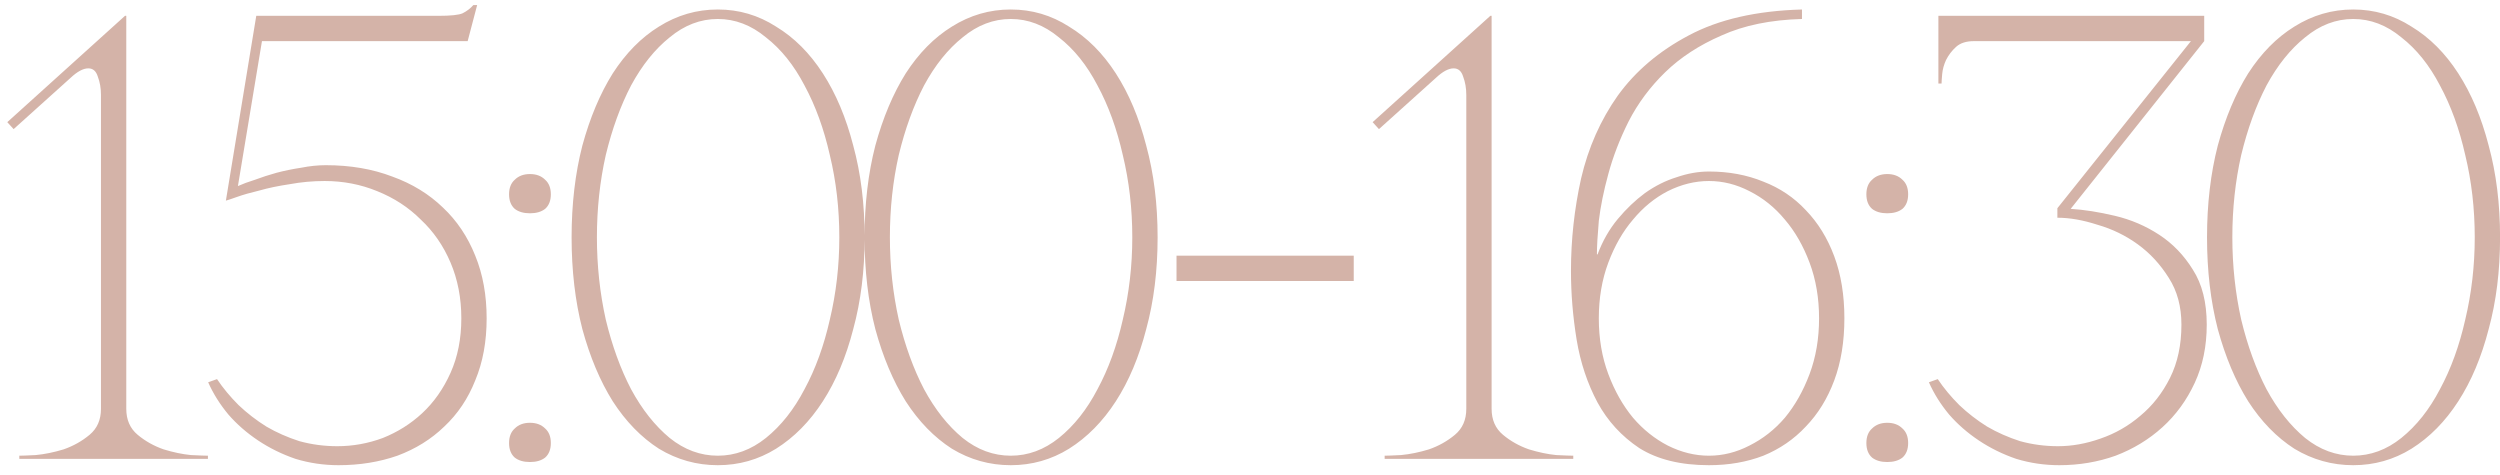 <?xml version="1.0" encoding="UTF-8"?> <svg xmlns="http://www.w3.org/2000/svg" width="158" height="30" viewBox="0 0 158 30" fill="none"><path d="M7.981 1V25.84C7.981 26.533 8.221 27.08 8.701 27.48C9.181 27.88 9.728 28.187 10.341 28.4C10.954 28.587 11.528 28.707 12.061 28.76C12.621 28.787 12.981 28.8 13.141 28.8V29H1.221V28.8C1.381 28.8 1.728 28.787 2.261 28.76C2.821 28.707 3.408 28.587 4.021 28.4C4.634 28.187 5.181 27.88 5.661 27.48C6.141 27.08 6.381 26.533 6.381 25.84V6C6.381 5.573 6.314 5.187 6.181 4.84C6.074 4.493 5.874 4.32 5.581 4.32C5.261 4.32 4.888 4.52 4.461 4.92L0.861 8.16L0.461 7.72L7.901 1H7.981ZM30.756 20.12C30.756 21.587 30.516 22.893 30.036 24.04C29.583 25.187 28.93 26.16 28.076 26.96C27.25 27.76 26.263 28.373 25.116 28.8C23.97 29.2 22.73 29.4 21.396 29.4C20.463 29.4 19.556 29.267 18.676 29C17.823 28.707 17.036 28.32 16.316 27.84C15.596 27.36 14.97 26.813 14.436 26.2C13.903 25.56 13.476 24.88 13.156 24.16L13.716 23.96C14.09 24.52 14.543 25.067 15.076 25.6C15.61 26.107 16.196 26.56 16.836 26.96C17.476 27.333 18.17 27.64 18.916 27.88C19.69 28.093 20.49 28.2 21.316 28.2C22.303 28.2 23.263 28.027 24.196 27.68C25.13 27.307 25.956 26.787 26.676 26.12C27.423 25.427 28.023 24.573 28.476 23.56C28.93 22.547 29.156 21.4 29.156 20.12C29.156 18.84 28.93 17.667 28.476 16.6C28.023 15.533 27.396 14.627 26.596 13.88C25.823 13.107 24.903 12.507 23.836 12.08C22.796 11.653 21.69 11.44 20.516 11.44C19.77 11.44 19.036 11.507 18.316 11.64C17.596 11.747 16.956 11.88 16.396 12.04C15.836 12.173 15.37 12.307 14.996 12.44C14.623 12.573 14.383 12.653 14.276 12.68L16.196 1H27.716C28.49 1 28.996 0.947 29.236 0.84C29.503 0.707 29.73 0.533 29.916 0.32H30.156L29.556 2.6H16.556L15.036 11.76C15.33 11.627 15.69 11.493 16.116 11.36C16.543 11.2 16.996 11.053 17.476 10.92C17.983 10.787 18.503 10.68 19.036 10.6C19.57 10.493 20.09 10.44 20.596 10.44C22.143 10.44 23.543 10.68 24.796 11.16C26.05 11.613 27.116 12.267 27.996 13.12C28.876 13.947 29.556 14.96 30.036 16.16C30.516 17.333 30.756 18.653 30.756 20.12ZM32.173 12.28C32.173 11.88 32.293 11.573 32.533 11.36C32.773 11.12 33.093 11 33.493 11C33.893 11 34.213 11.12 34.453 11.36C34.693 11.573 34.813 11.88 34.813 12.28C34.813 12.68 34.693 12.987 34.453 13.2C34.213 13.387 33.893 13.48 33.493 13.48C33.093 13.48 32.773 13.387 32.533 13.2C32.293 12.987 32.173 12.68 32.173 12.28ZM32.173 28C32.173 27.6 32.293 27.293 32.533 27.08C32.773 26.84 33.093 26.72 33.493 26.72C33.893 26.72 34.213 26.84 34.453 27.08C34.693 27.293 34.813 27.6 34.813 28C34.813 28.4 34.693 28.707 34.453 28.92C34.213 29.107 33.893 29.2 33.493 29.2C33.093 29.2 32.773 29.107 32.533 28.92C32.293 28.707 32.173 28.4 32.173 28ZM45.365 0.6C46.698 0.6 47.925 0.96 49.045 1.68C50.192 2.373 51.178 3.36 52.005 4.64C52.832 5.92 53.472 7.44 53.925 9.2C54.405 10.96 54.645 12.893 54.645 15C54.645 17.107 54.405 19.04 53.925 20.8C53.472 22.56 52.832 24.08 52.005 25.36C51.178 26.64 50.192 27.64 49.045 28.36C47.925 29.053 46.698 29.4 45.365 29.4C44.032 29.4 42.792 29.053 41.645 28.36C40.525 27.64 39.552 26.64 38.725 25.36C37.925 24.08 37.285 22.56 36.805 20.8C36.352 19.04 36.125 17.107 36.125 15C36.125 12.893 36.352 10.96 36.805 9.2C37.285 7.44 37.925 5.92 38.725 4.64C39.552 3.36 40.525 2.373 41.645 1.68C42.792 0.96 44.032 0.6 45.365 0.6ZM45.365 28.8C46.458 28.8 47.472 28.427 48.405 27.68C49.365 26.907 50.178 25.88 50.845 24.6C51.538 23.32 52.072 21.853 52.445 20.2C52.845 18.52 53.045 16.787 53.045 15C53.045 13.187 52.845 11.453 52.445 9.8C52.072 8.147 51.538 6.68 50.845 5.4C50.178 4.12 49.365 3.107 48.405 2.36C47.472 1.587 46.458 1.2 45.365 1.2C44.272 1.2 43.258 1.587 42.325 2.36C41.392 3.107 40.578 4.12 39.885 5.4C39.218 6.68 38.685 8.147 38.285 9.8C37.912 11.453 37.725 13.187 37.725 15C37.725 16.787 37.912 18.52 38.285 20.2C38.685 21.853 39.218 23.32 39.885 24.6C40.578 25.88 41.392 26.907 42.325 27.68C43.258 28.427 44.272 28.8 45.365 28.8ZM63.881 0.6C65.214 0.6 66.441 0.96 67.561 1.68C68.707 2.373 69.694 3.36 70.521 4.64C71.347 5.92 71.987 7.44 72.441 9.2C72.921 10.96 73.161 12.893 73.161 15C73.161 17.107 72.921 19.04 72.441 20.8C71.987 22.56 71.347 24.08 70.521 25.36C69.694 26.64 68.707 27.64 67.561 28.36C66.441 29.053 65.214 29.4 63.881 29.4C62.547 29.4 61.307 29.053 60.161 28.36C59.041 27.64 58.067 26.64 57.241 25.36C56.441 24.08 55.801 22.56 55.321 20.8C54.867 19.04 54.641 17.107 54.641 15C54.641 12.893 54.867 10.96 55.321 9.2C55.801 7.44 56.441 5.92 57.241 4.64C58.067 3.36 59.041 2.373 60.161 1.68C61.307 0.96 62.547 0.6 63.881 0.6ZM63.881 28.8C64.974 28.8 65.987 28.427 66.921 27.68C67.881 26.907 68.694 25.88 69.361 24.6C70.054 23.32 70.587 21.853 70.961 20.2C71.361 18.52 71.561 16.787 71.561 15C71.561 13.187 71.361 11.453 70.961 9.8C70.587 8.147 70.054 6.68 69.361 5.4C68.694 4.12 67.881 3.107 66.921 2.36C65.987 1.587 64.974 1.2 63.881 1.2C62.787 1.2 61.774 1.587 60.841 2.36C59.907 3.107 59.094 4.12 58.401 5.4C57.734 6.68 57.201 8.147 56.801 9.8C56.427 11.453 56.241 13.187 56.241 15C56.241 16.787 56.427 18.52 56.801 20.2C57.201 21.853 57.734 23.32 58.401 24.6C59.094 25.88 59.907 26.907 60.841 27.68C61.774 28.427 62.787 28.8 63.881 28.8ZM74.356 16.16H85.556V17.76H74.356V16.16ZM94.27 1V25.84C94.27 26.533 94.51 27.08 94.99 27.48C95.47 27.88 96.017 28.187 96.63 28.4C97.243 28.587 97.817 28.707 98.35 28.76C98.91 28.787 99.27 28.8 99.43 28.8V29H87.51V28.8C87.67 28.8 88.017 28.787 88.55 28.76C89.11 28.707 89.697 28.587 90.31 28.4C90.923 28.187 91.47 27.88 91.95 27.48C92.43 27.08 92.67 26.533 92.67 25.84V6C92.67 5.573 92.603 5.187 92.47 4.84C92.363 4.493 92.163 4.32 91.87 4.32C91.55 4.32 91.177 4.52 90.75 4.92L87.15 8.16L86.75 7.72L94.19 1H94.27ZM108.005 29.4C106.219 29.4 104.752 29.04 103.605 28.32C102.485 27.573 101.605 26.613 100.965 25.44C100.325 24.24 99.885 22.92 99.645 21.48C99.405 20.013 99.285 18.56 99.285 17.12C99.285 15.147 99.499 13.2 99.925 11.28C100.379 9.333 101.152 7.587 102.245 6.04C103.365 4.493 104.859 3.227 106.725 2.24C108.619 1.227 111.005 0.68 113.885 0.6V1.2C111.912 1.253 110.219 1.6 108.805 2.24C107.392 2.853 106.205 3.627 105.245 4.56C104.285 5.493 103.512 6.533 102.925 7.68C102.365 8.8 101.939 9.907 101.645 11C101.352 12.067 101.152 13.053 101.045 13.96C100.965 14.867 100.925 15.573 100.925 16.08H100.965C101.285 15.227 101.712 14.48 102.245 13.84C102.779 13.2 103.352 12.653 103.965 12.2C104.605 11.747 105.272 11.413 105.965 11.2C106.659 10.96 107.339 10.84 108.005 10.84C109.259 10.84 110.405 11.053 111.445 11.48C112.485 11.88 113.379 12.48 114.125 13.28C114.899 14.08 115.499 15.053 115.925 16.2C116.352 17.347 116.565 18.653 116.565 20.12C116.565 21.587 116.352 22.893 115.925 24.04C115.499 25.187 114.899 26.16 114.125 26.96C113.379 27.76 112.485 28.373 111.445 28.8C110.405 29.2 109.259 29.4 108.005 29.4ZM108.005 28.8C108.885 28.8 109.739 28.587 110.565 28.16C111.419 27.733 112.165 27.147 112.805 26.4C113.445 25.627 113.965 24.707 114.365 23.64C114.765 22.573 114.965 21.4 114.965 20.12C114.965 18.84 114.765 17.667 114.365 16.6C113.965 15.533 113.445 14.627 112.805 13.88C112.165 13.107 111.419 12.507 110.565 12.08C109.739 11.653 108.885 11.44 108.005 11.44C107.125 11.44 106.259 11.653 105.405 12.08C104.579 12.507 103.845 13.107 103.205 13.88C102.565 14.627 102.045 15.533 101.645 16.6C101.245 17.667 101.045 18.84 101.045 20.12C101.045 21.4 101.245 22.573 101.645 23.64C102.045 24.707 102.565 25.627 103.205 26.4C103.845 27.147 104.579 27.733 105.405 28.16C106.259 28.587 107.125 28.8 108.005 28.8ZM117.955 12.28C117.955 11.88 118.075 11.573 118.315 11.36C118.555 11.12 118.875 11 119.275 11C119.675 11 119.995 11.12 120.235 11.36C120.475 11.573 120.595 11.88 120.595 12.28C120.595 12.68 120.475 12.987 120.235 13.2C119.995 13.387 119.675 13.48 119.275 13.48C118.875 13.48 118.555 13.387 118.315 13.2C118.075 12.987 117.955 12.68 117.955 12.28ZM117.955 28C117.955 27.6 118.075 27.293 118.315 27.08C118.555 26.84 118.875 26.72 119.275 26.72C119.675 26.72 119.995 26.84 120.235 27.08C120.475 27.293 120.595 27.6 120.595 28C120.595 28.4 120.475 28.707 120.235 28.92C119.995 29.107 119.675 29.2 119.275 29.2C118.875 29.2 118.555 29.107 118.315 28.92C118.075 28.707 117.955 28.4 117.955 28ZM130.066 28.2C130.946 28.2 131.84 28.04 132.746 27.72C133.68 27.4 134.52 26.92 135.266 26.28C136.04 25.64 136.666 24.84 137.146 23.88C137.626 22.92 137.866 21.8 137.866 20.52C137.866 19.373 137.6 18.387 137.066 17.56C136.533 16.707 135.88 16 135.106 15.44C134.333 14.88 133.48 14.467 132.546 14.2C131.64 13.907 130.8 13.76 130.026 13.76V13.16L138.466 2.6H124.746C124.266 2.6 123.893 2.72 123.626 2.96C123.36 3.2 123.146 3.48 122.986 3.8C122.853 4.093 122.773 4.387 122.746 4.68C122.72 4.973 122.706 5.173 122.706 5.28H122.506V1H139.306V2.6L130.866 13.2C131.72 13.253 132.653 13.4 133.666 13.64C134.68 13.88 135.613 14.28 136.466 14.84C137.32 15.4 138.026 16.133 138.586 17.04C139.173 17.947 139.466 19.107 139.466 20.52C139.466 21.88 139.213 23.107 138.706 24.2C138.2 25.293 137.52 26.227 136.666 27C135.813 27.773 134.826 28.373 133.706 28.8C132.586 29.2 131.4 29.4 130.146 29.4C129.213 29.4 128.306 29.267 127.426 29C126.573 28.707 125.786 28.32 125.066 27.84C124.346 27.36 123.72 26.813 123.186 26.2C122.653 25.56 122.226 24.88 121.906 24.16L122.466 23.96C122.84 24.52 123.293 25.067 123.826 25.6C124.36 26.107 124.946 26.56 125.586 26.96C126.226 27.333 126.92 27.64 127.666 27.88C128.44 28.093 129.24 28.2 130.066 28.2ZM148.724 0.6C150.058 0.6 151.284 0.96 152.404 1.68C153.551 2.373 154.538 3.36 155.364 4.64C156.191 5.92 156.831 7.44 157.284 9.2C157.764 10.96 158.004 12.893 158.004 15C158.004 17.107 157.764 19.04 157.284 20.8C156.831 22.56 156.191 24.08 155.364 25.36C154.538 26.64 153.551 27.64 152.404 28.36C151.284 29.053 150.058 29.4 148.724 29.4C147.391 29.4 146.151 29.053 145.004 28.36C143.884 27.64 142.911 26.64 142.084 25.36C141.284 24.08 140.644 22.56 140.164 20.8C139.711 19.04 139.484 17.107 139.484 15C139.484 12.893 139.711 10.96 140.164 9.2C140.644 7.44 141.284 5.92 142.084 4.64C142.911 3.36 143.884 2.373 145.004 1.68C146.151 0.96 147.391 0.6 148.724 0.6ZM148.724 28.8C149.818 28.8 150.831 28.427 151.764 27.68C152.724 26.907 153.538 25.88 154.204 24.6C154.898 23.32 155.431 21.853 155.804 20.2C156.204 18.52 156.404 16.787 156.404 15C156.404 13.187 156.204 11.453 155.804 9.8C155.431 8.147 154.898 6.68 154.204 5.4C153.538 4.12 152.724 3.107 151.764 2.36C150.831 1.587 149.818 1.2 148.724 1.2C147.631 1.2 146.618 1.587 145.684 2.36C144.751 3.107 143.938 4.12 143.244 5.4C142.578 6.68 142.044 8.147 141.644 9.8C141.271 11.453 141.084 13.187 141.084 15C141.084 16.787 141.271 18.52 141.644 20.2C142.044 21.853 142.578 23.32 143.244 24.6C143.938 25.88 144.751 26.907 145.684 27.68C146.618 28.427 147.631 28.8 148.724 28.8Z" fill="#D4B3A8"></path></svg> 